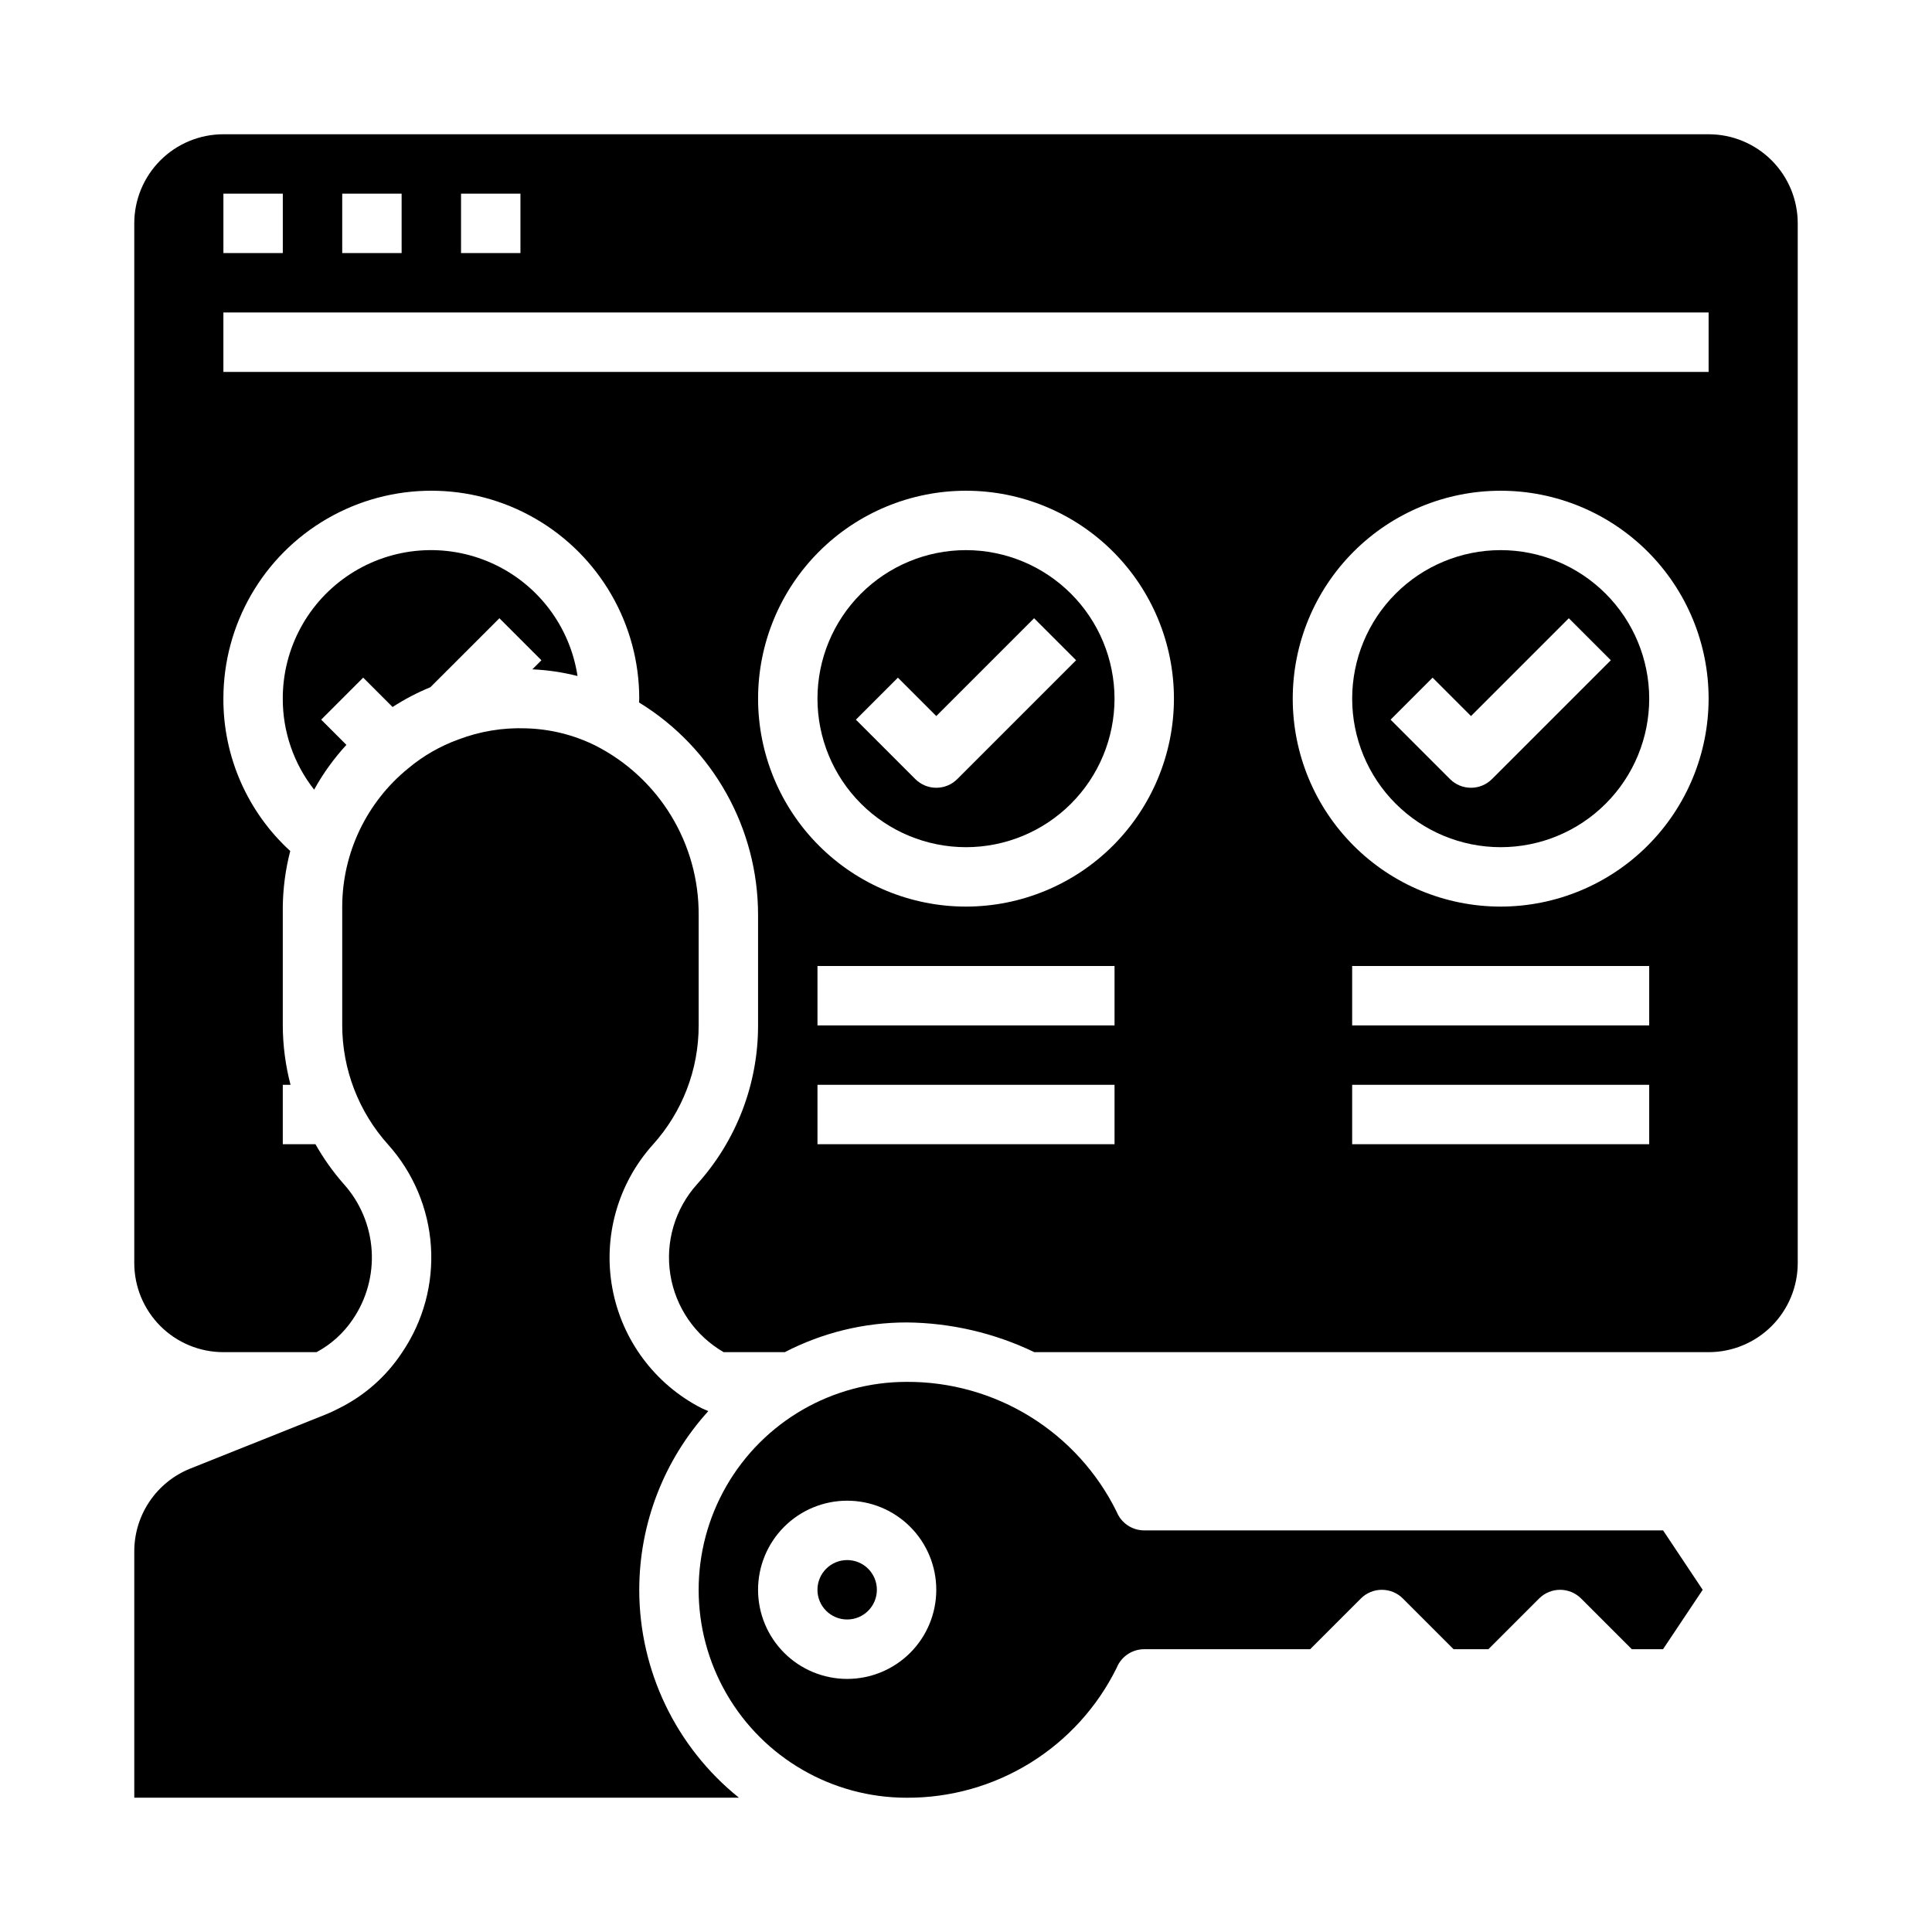 <?xml version="1.0" encoding="UTF-8"?>
<!-- Uploaded to: ICON Repo, www.svgrepo.com, Generator: ICON Repo Mixer Tools -->
<svg fill="#000000" width="800px" height="800px" version="1.1" viewBox="144 144 512 512" xmlns="http://www.w3.org/2000/svg">
 <g>
  <path d="m447.23 549.57c-3.207 0-6.094-1.945-7.297-4.918-5.117-10.387-13.055-19.121-22.898-25.211s-21.203-9.289-32.781-9.23c-19.688 0-37.879 10.504-47.723 27.551-9.844 17.051-9.844 38.055 0 55.105s28.035 27.551 47.723 27.551c11.578 0.059 22.938-3.141 32.781-9.23s17.781-14.824 22.898-25.207c1.203-2.977 4.09-4.922 7.297-4.922h43.973l13.438-13.438c3.074-3.074 8.059-3.074 11.133 0l13.438 13.438h9.227l13.438-13.438c3.074-3.074 8.055-3.074 11.129 0l13.438 13.438h8.273l10.512-15.742-10.492-15.742zm-78.719 39.359c-6.266 0-12.273-2.488-16.699-6.914-4.43-4.43-6.918-10.438-6.918-16.699 0-6.266 2.488-12.273 6.918-16.699 4.426-4.43 10.434-6.918 16.699-6.918 6.262 0 12.27 2.488 16.699 6.918 4.426 4.426 6.914 10.434 6.914 16.699 0 6.262-2.488 12.27-6.914 16.699-4.43 4.426-10.438 6.914-16.699 6.914z"/>
  <path d="m376.38 565.31c0 4.348-3.523 7.871-7.871 7.871-4.348 0-7.875-3.523-7.875-7.871s3.527-7.875 7.875-7.875c4.348 0 7.871 3.527 7.871 7.875"/>
  <path d="m313.41 565.31c0.008-17.508 6.527-34.383 18.293-47.344-0.605-0.285-1.18-0.504-1.785-0.789-12.379-6.34-21.109-18.074-23.633-31.75-2.523-13.68 1.445-27.754 10.746-38.098 7.82-8.66 12.141-19.918 12.121-31.59v-29.203c0.062-9.301-2.469-18.434-7.305-26.375-4.836-7.941-11.789-14.379-20.082-18.59-5.719-2.828-11.98-4.379-18.355-4.551-6.109-0.227-12.203 0.777-17.918 2.949-4.836 1.75-9.332 4.332-13.277 7.629-11.051 8.969-17.484 22.426-17.523 36.652v31.488c0.023 11.66 4.348 22.902 12.145 31.574 6.688 7.449 10.684 16.926 11.359 26.91 0.676 9.988-2.012 19.914-7.637 28.195-4.191 6.375-10.023 11.512-16.875 14.871-1.203 0.641-2.441 1.207-3.711 1.699l-35.582 14.219 0.004-0.004c-4.379 1.762-8.129 4.793-10.77 8.707-2.641 3.91-4.047 8.523-4.039 13.242v65.258h160.24c-16.699-13.418-26.414-33.684-26.418-55.102z"/>
  <path d="m297.05 323.15c-2.008-13.188-10.57-24.449-22.738-29.914-12.168-5.465-26.277-4.383-37.469 2.875-11.188 7.258-17.934 19.699-17.906 33.035-0.023 8.75 2.906 17.246 8.312 24.121 2.363-4.285 5.234-8.27 8.551-11.871l-6.684-6.684 11.133-11.133 7.785 7.785-0.004 0.004c3.176-2.059 6.531-3.816 10.031-5.25l18.285-18.277 11.133 11.133-2.41 2.41v-0.008c4.043 0.188 8.059 0.781 11.98 1.773z"/>
  <path d="m400 289.79c-10.441 0-20.453 4.148-27.832 11.531-7.383 7.379-11.531 17.391-11.531 27.828 0 10.441 4.148 20.453 11.531 27.832 7.379 7.383 17.391 11.531 27.832 11.531 10.438 0 20.449-4.148 27.832-11.531 7.379-7.379 11.527-17.391 11.527-27.832-0.012-10.434-4.164-20.438-11.543-27.816-7.379-7.379-17.383-11.531-27.816-11.543zm-2.305 60.668-0.004 0.004c-3.074 3.07-8.055 3.07-11.129 0l-15.742-15.742 11.133-11.133 10.172 10.176 25.922-25.922 11.133 11.133z"/>
  <path d="m541.7 289.79c-10.438 0-20.449 4.148-27.832 11.531-7.383 7.379-11.527 17.391-11.527 27.828 0 10.441 4.144 20.453 11.527 27.832 7.383 7.383 17.395 11.531 27.832 11.531s20.449-4.148 27.832-11.531c7.379-7.379 11.527-17.391 11.527-27.832-0.012-10.434-4.164-20.438-11.543-27.816-7.379-7.379-17.383-11.531-27.816-11.543zm-2.305 60.668-0.004 0.004c-3.074 3.07-8.055 3.07-11.129 0l-15.742-15.742 11.133-11.133 10.176 10.176 25.922-25.922 11.133 11.133z"/>
  <path d="m596.8 179.58h-393.6c-6.266 0-12.273 2.488-16.699 6.918-4.43 4.426-6.918 10.434-6.918 16.699v275.52c0 6.262 2.488 12.27 6.918 16.699 4.426 4.43 10.434 6.918 16.699 6.918h24.695-0.004c3.852-2.062 7.141-5.035 9.582-8.66 3.672-5.371 5.438-11.82 5.019-18.312-0.422-6.492-3-12.66-7.332-17.512-2.887-3.269-5.418-6.828-7.559-10.621h-8.66v-15.742h2.055c-1.348-5.141-2.039-10.434-2.055-15.746v-31.488c0.066-4.969 0.73-9.914 1.977-14.727-11.34-10.355-17.773-25.02-17.719-40.379 0-19.684 10.5-37.875 27.551-47.719s38.055-9.844 55.105 0c17.047 9.844 27.551 28.035 27.551 47.719 0 0.34-0.055 0.668-0.062 1.008 19.621 12.016 31.574 33.375 31.551 56.383v29.203c0.016 15.566-5.762 30.578-16.199 42.125-5.832 6.504-8.422 15.293-7.047 23.922 1.375 8.625 6.566 16.176 14.129 20.547h16.203c9.973-5.168 21.043-7.867 32.273-7.875 11.727 0.105 23.281 2.793 33.852 7.875h178.7c6.262 0 12.27-2.488 16.699-6.918 4.426-4.43 6.914-10.438 6.914-16.699v-275.52c0-6.266-2.488-12.273-6.914-16.699-4.43-4.43-10.438-6.918-16.699-6.918zm-330.62 15.742h15.742v15.746h-15.742zm-31.488 0h15.742v15.746h-15.742zm-31.488 0h15.742v15.746h-15.742zm236.16 251.91h-78.723v-15.742h78.723zm0-31.488h-78.723v-15.742h78.723zm-39.359-31.488c-14.617 0-28.633-5.805-38.965-16.141-10.336-10.332-16.141-24.348-16.141-38.965 0-14.613 5.805-28.629 16.141-38.961 10.332-10.336 24.348-16.141 38.965-16.141 14.613 0 28.629 5.805 38.965 16.141 10.332 10.332 16.137 24.348 16.137 38.961-0.016 14.609-5.828 28.617-16.156 38.949-10.332 10.328-24.336 16.141-38.945 16.156zm181.05 62.977h-78.719v-15.742h78.719zm0-31.488h-78.719v-15.742h78.719zm-39.359-31.488c-14.613 0-28.633-5.805-38.965-16.141-10.336-10.332-16.141-24.348-16.141-38.965 0-14.613 5.805-28.629 16.141-38.961 10.332-10.336 24.352-16.141 38.965-16.141 14.613 0 28.629 5.805 38.965 16.141 10.332 10.332 16.141 24.348 16.141 38.961-0.02 14.609-5.828 28.617-16.16 38.949-10.328 10.328-24.336 16.141-38.945 16.156zm55.105-141.7h-393.6v-15.746h393.6z"/>
 </g>
</svg>